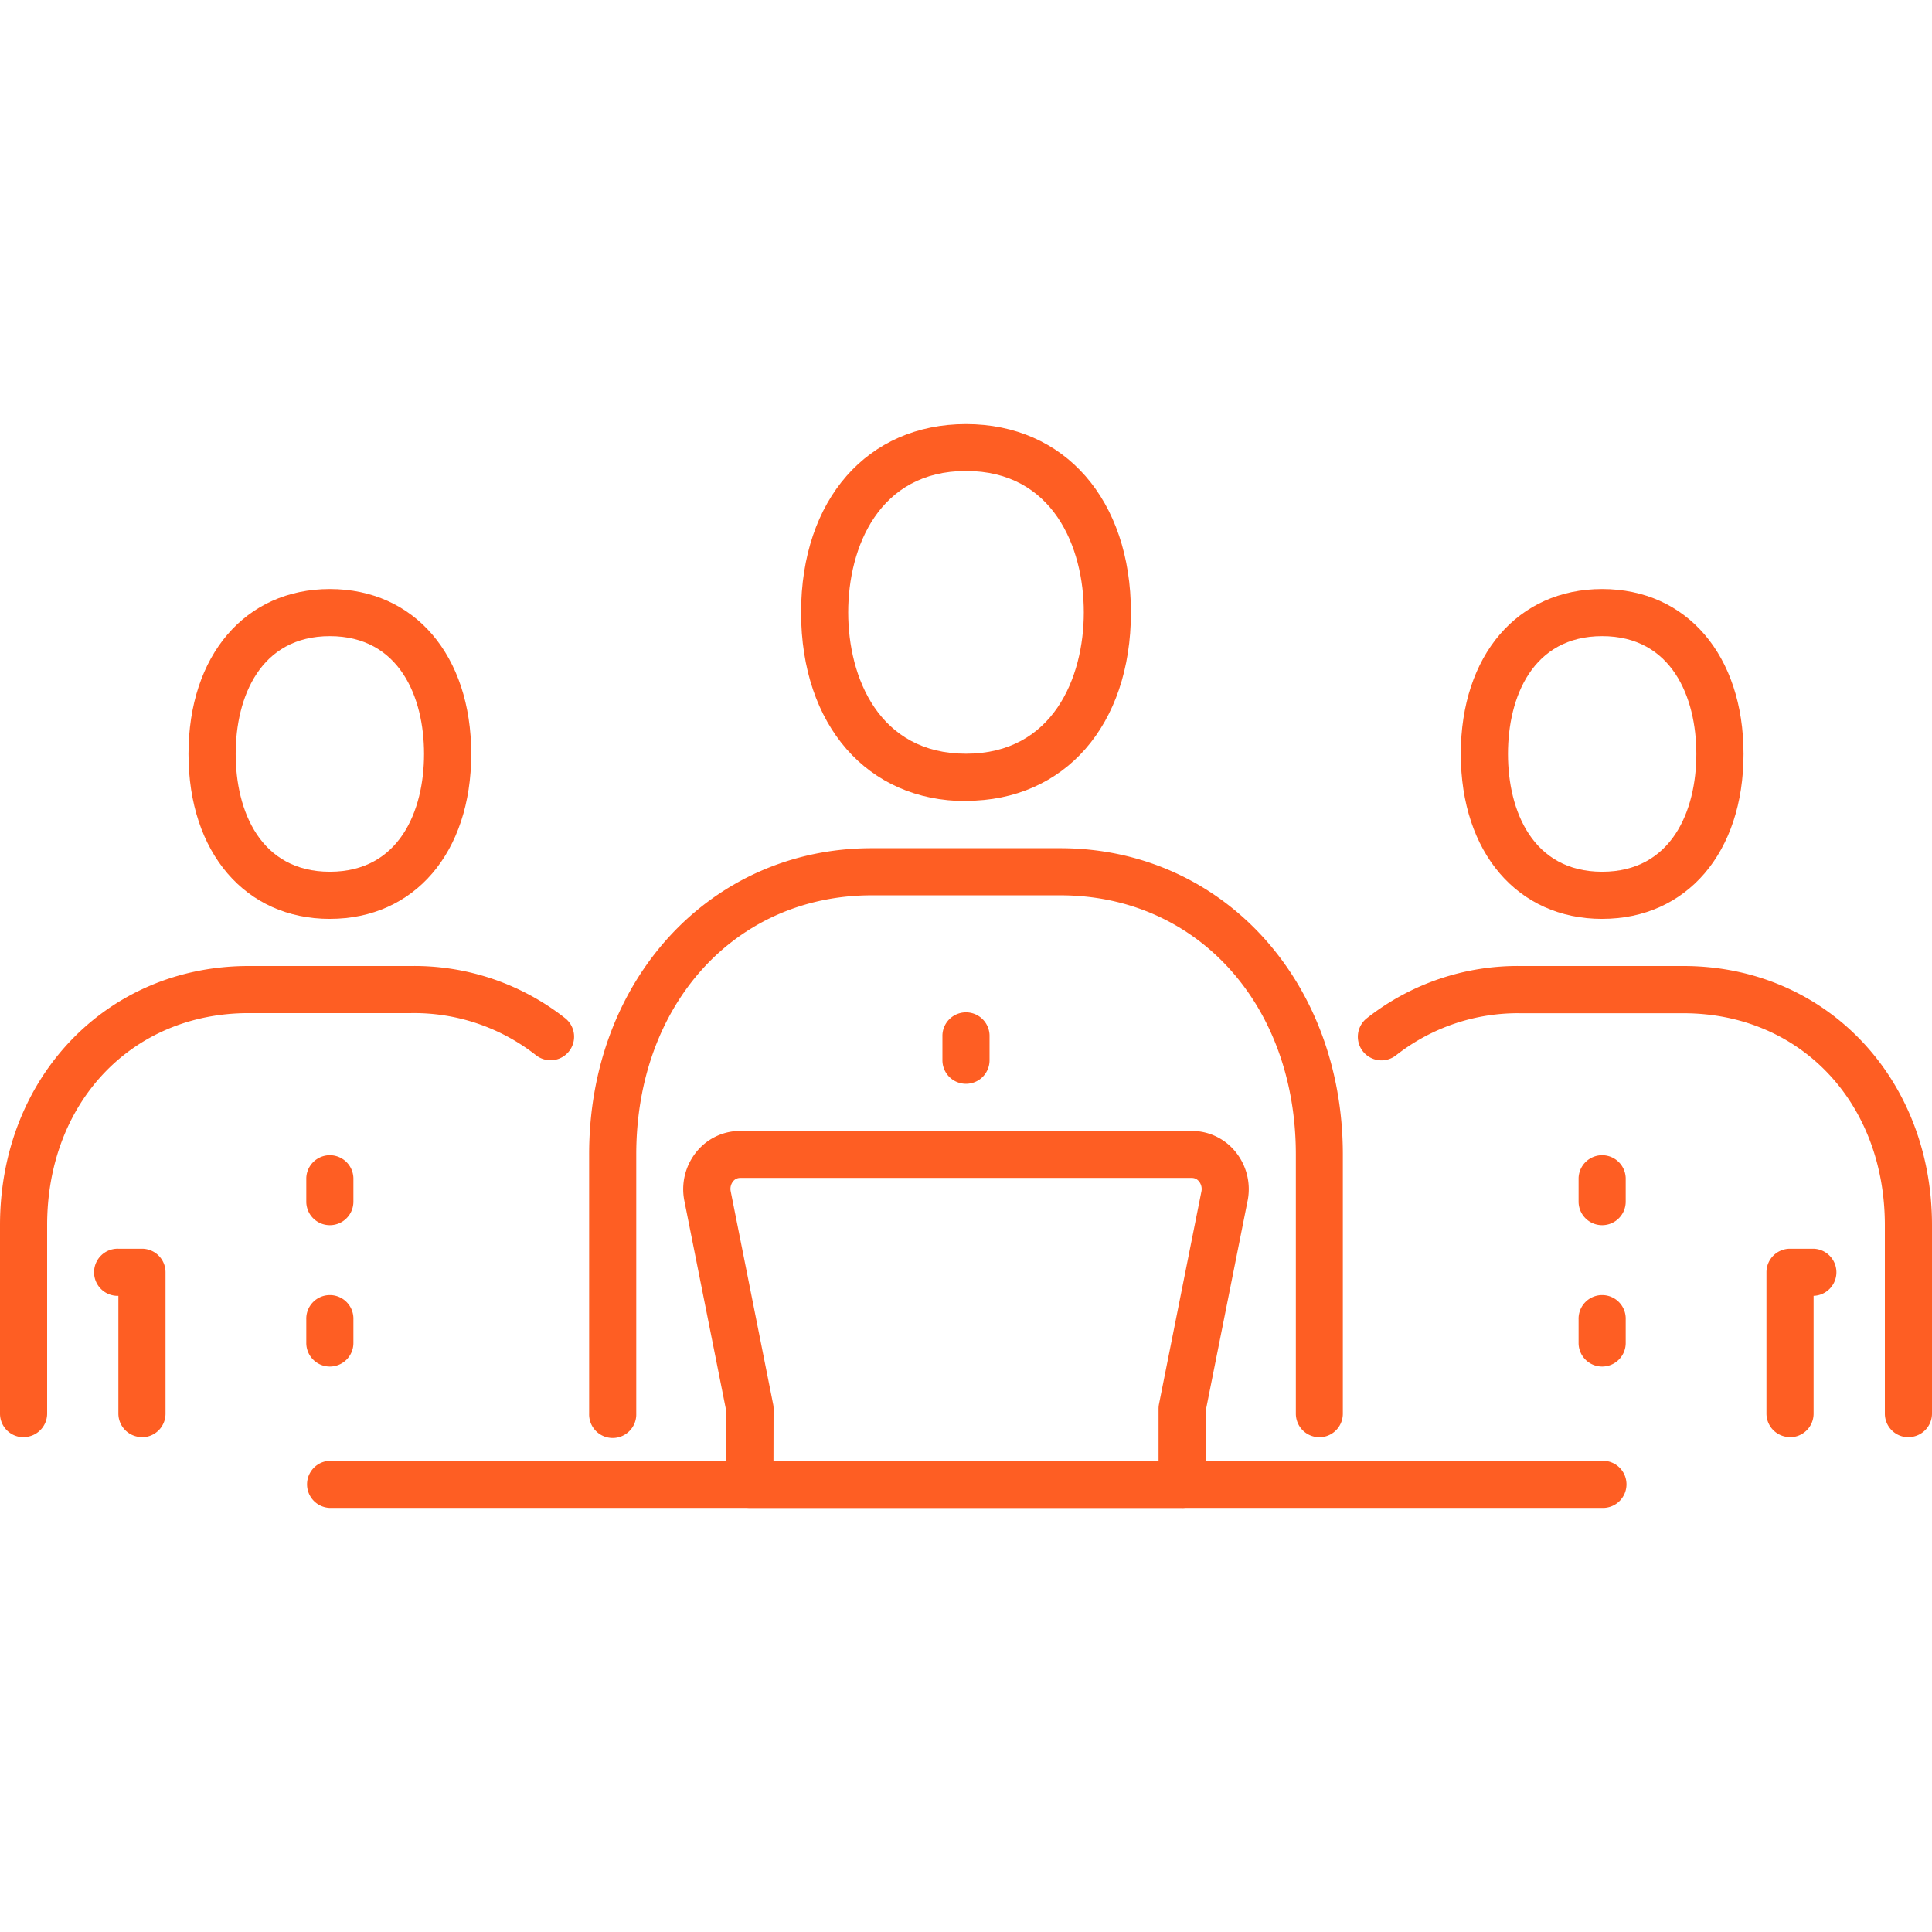 <svg xmlns="http://www.w3.org/2000/svg" xmlns:xlink="http://www.w3.org/1999/xlink" width="80" height="80" viewBox="0 0 80 80"><defs><clipPath id="a"><rect width="80" height="44.878" fill="#fe5e23"/></clipPath></defs><g transform="translate(-333 -792.439)"><g transform="translate(333 799.5)"><g transform="translate(0 10.5)"><g clip-path="url(#a)"><path d="M55.244,42.39a.975.975,0,0,1-.976-.976V30.683c0-6.219-4.1-10.732-9.756-10.732h-7.8c-5.653,0-9.756,4.513-9.756,10.732V41.415a.976.976,0,1,1-1.951,0V30.683C25,23.453,30.033,18,36.707,18h7.8c6.674,0,11.707,5.453,11.707,12.683V41.415a.975.975,0,0,1-.976.976" transform="translate(-0.61 -0.439)" fill="#fe5e23"/><path d="M40.829,15.61C36.744,15.61,34,12.473,34,7.8S36.744,0,40.829,0s6.829,3.137,6.829,7.8-2.744,7.8-6.829,7.8m0-13.659c-3.6,0-4.878,3.153-4.878,5.854s1.278,5.854,4.878,5.854,4.878-3.153,4.878-5.854-1.278-5.854-4.878-5.854" transform="translate(-0.829)" fill="#fe5e23"/><path d="M40.976,27.927A.975.975,0,0,1,40,26.951v-.976a.976.976,0,1,1,1.951,0v.976a.975.975,0,0,1-.976.976" transform="translate(-0.976 -0.61)" fill="#fe5e23"/><path d="M66.659,45.951H13.976a.976.976,0,0,1,0-1.951H66.659a.976.976,0,1,1,0,1.951" transform="translate(-0.317 -1.073)" fill="#fe5e23"/><path d="M49.656,45.61h-17.9a.975.975,0,0,1-.976-.976V41.6l-1.74-8.73a2.457,2.457,0,0,1,.525-2.027A2.324,2.324,0,0,1,31.352,30H50.062a2.326,2.326,0,0,1,1.785.841,2.45,2.45,0,0,1,.529,2.01L50.631,41.6v3.036a.975.975,0,0,1-.976.976M32.735,43.659H48.68V41.5a.96.96,0,0,1,.019-.19l1.76-8.823a.5.5,0,0,0-.108-.4.373.373,0,0,0-.289-.141H31.352a.37.37,0,0,0-.288.141.5.5,0,0,0-.1.413l1.755,8.806a.893.893,0,0,1,.02.19Z" transform="translate(-0.707 -0.732)" fill="#fe5e23"/><path d="M80.43,42.512a.975.975,0,0,1-.976-.976v-7.8c0-5.088-3.509-8.78-8.343-8.78H64.383a8.171,8.171,0,0,0-5.166,1.738A.975.975,0,0,1,58,25.165,10.1,10.1,0,0,1,64.383,23h6.728c5.868,0,10.295,4.614,10.295,10.732v7.8a.975.975,0,0,1-.976.976" transform="translate(-1.406 -0.561)" fill="#fe5e23"/><path d="M67.854,20.659c-3.5,0-5.854-2.745-5.854-6.829S64.352,7,67.854,7s5.854,2.744,5.854,6.829-2.352,6.829-5.854,6.829m0-11.707c-2.877,0-3.9,2.52-3.9,4.878s1.025,4.878,3.9,4.878,3.9-2.52,3.9-4.878-1.025-4.878-3.9-4.878" transform="translate(-1.512 -0.171)" fill="#fe5e23"/><path d="M67.976,33.927A.975.975,0,0,1,67,32.951v-.976a.976.976,0,0,1,1.951,0v.976a.975.975,0,0,1-.976.976" transform="translate(-1.634 -0.756)" fill="#fe5e23"/><path d="M67.976,39.927A.975.975,0,0,1,67,38.951v-.976a.976.976,0,1,1,1.951,0v.976a.975.975,0,0,1-.976.976" transform="translate(-1.634 -0.902)" fill="#fe5e23"/><path d="M75.95,42.8a.975.975,0,0,1-.976-.976V35.976A.975.975,0,0,1,75.95,35h.976a.976.976,0,0,1,0,1.951v4.878a.975.975,0,0,1-.976.976" transform="translate(-1.829 -0.854)" fill="#fe5e23"/><path d="M.976,42.512A.975.975,0,0,1,0,41.537v-7.8C0,27.614,4.426,23,10.295,23h6.728a10.1,10.1,0,0,1,6.383,2.165.975.975,0,1,1-1.218,1.524,8.171,8.171,0,0,0-5.166-1.738H10.295c-4.834,0-8.343,3.693-8.343,8.78v7.8a.975.975,0,0,1-.976.976" transform="translate(0 -0.561)" fill="#fe5e23"/><path d="M13.854,20.659c-3.5,0-5.854-2.745-5.854-6.829S10.352,7,13.854,7s5.854,2.744,5.854,6.829-2.352,6.829-5.854,6.829m0-11.707c-2.877,0-3.9,2.52-3.9,4.878s1.025,4.878,3.9,4.878,3.9-2.52,3.9-4.878-1.025-4.878-3.9-4.878" transform="translate(-0.195 -0.171)" fill="#fe5e23"/><path d="M13.976,33.927A.975.975,0,0,1,13,32.951v-.976a.976.976,0,0,1,1.951,0v.976a.975.975,0,0,1-.976.976" transform="translate(-0.317 -0.756)" fill="#fe5e23"/><path d="M13.976,39.927A.975.975,0,0,1,13,38.951v-.976a.976.976,0,1,1,1.951,0v.976a.975.975,0,0,1-.976.976" transform="translate(-0.317 -0.902)" fill="#fe5e23"/><path d="M5.977,42.8A.975.975,0,0,1,5,41.829V36.951A.976.976,0,1,1,5,35h.976a.975.975,0,0,1,.976.976v5.854a.975.975,0,0,1-.976.976" transform="translate(-0.098 -0.854)" fill="#fe5e23"/></g></g></g><rect width="80" height="80" transform="translate(333 792.439)" fill="none"/></g></svg>